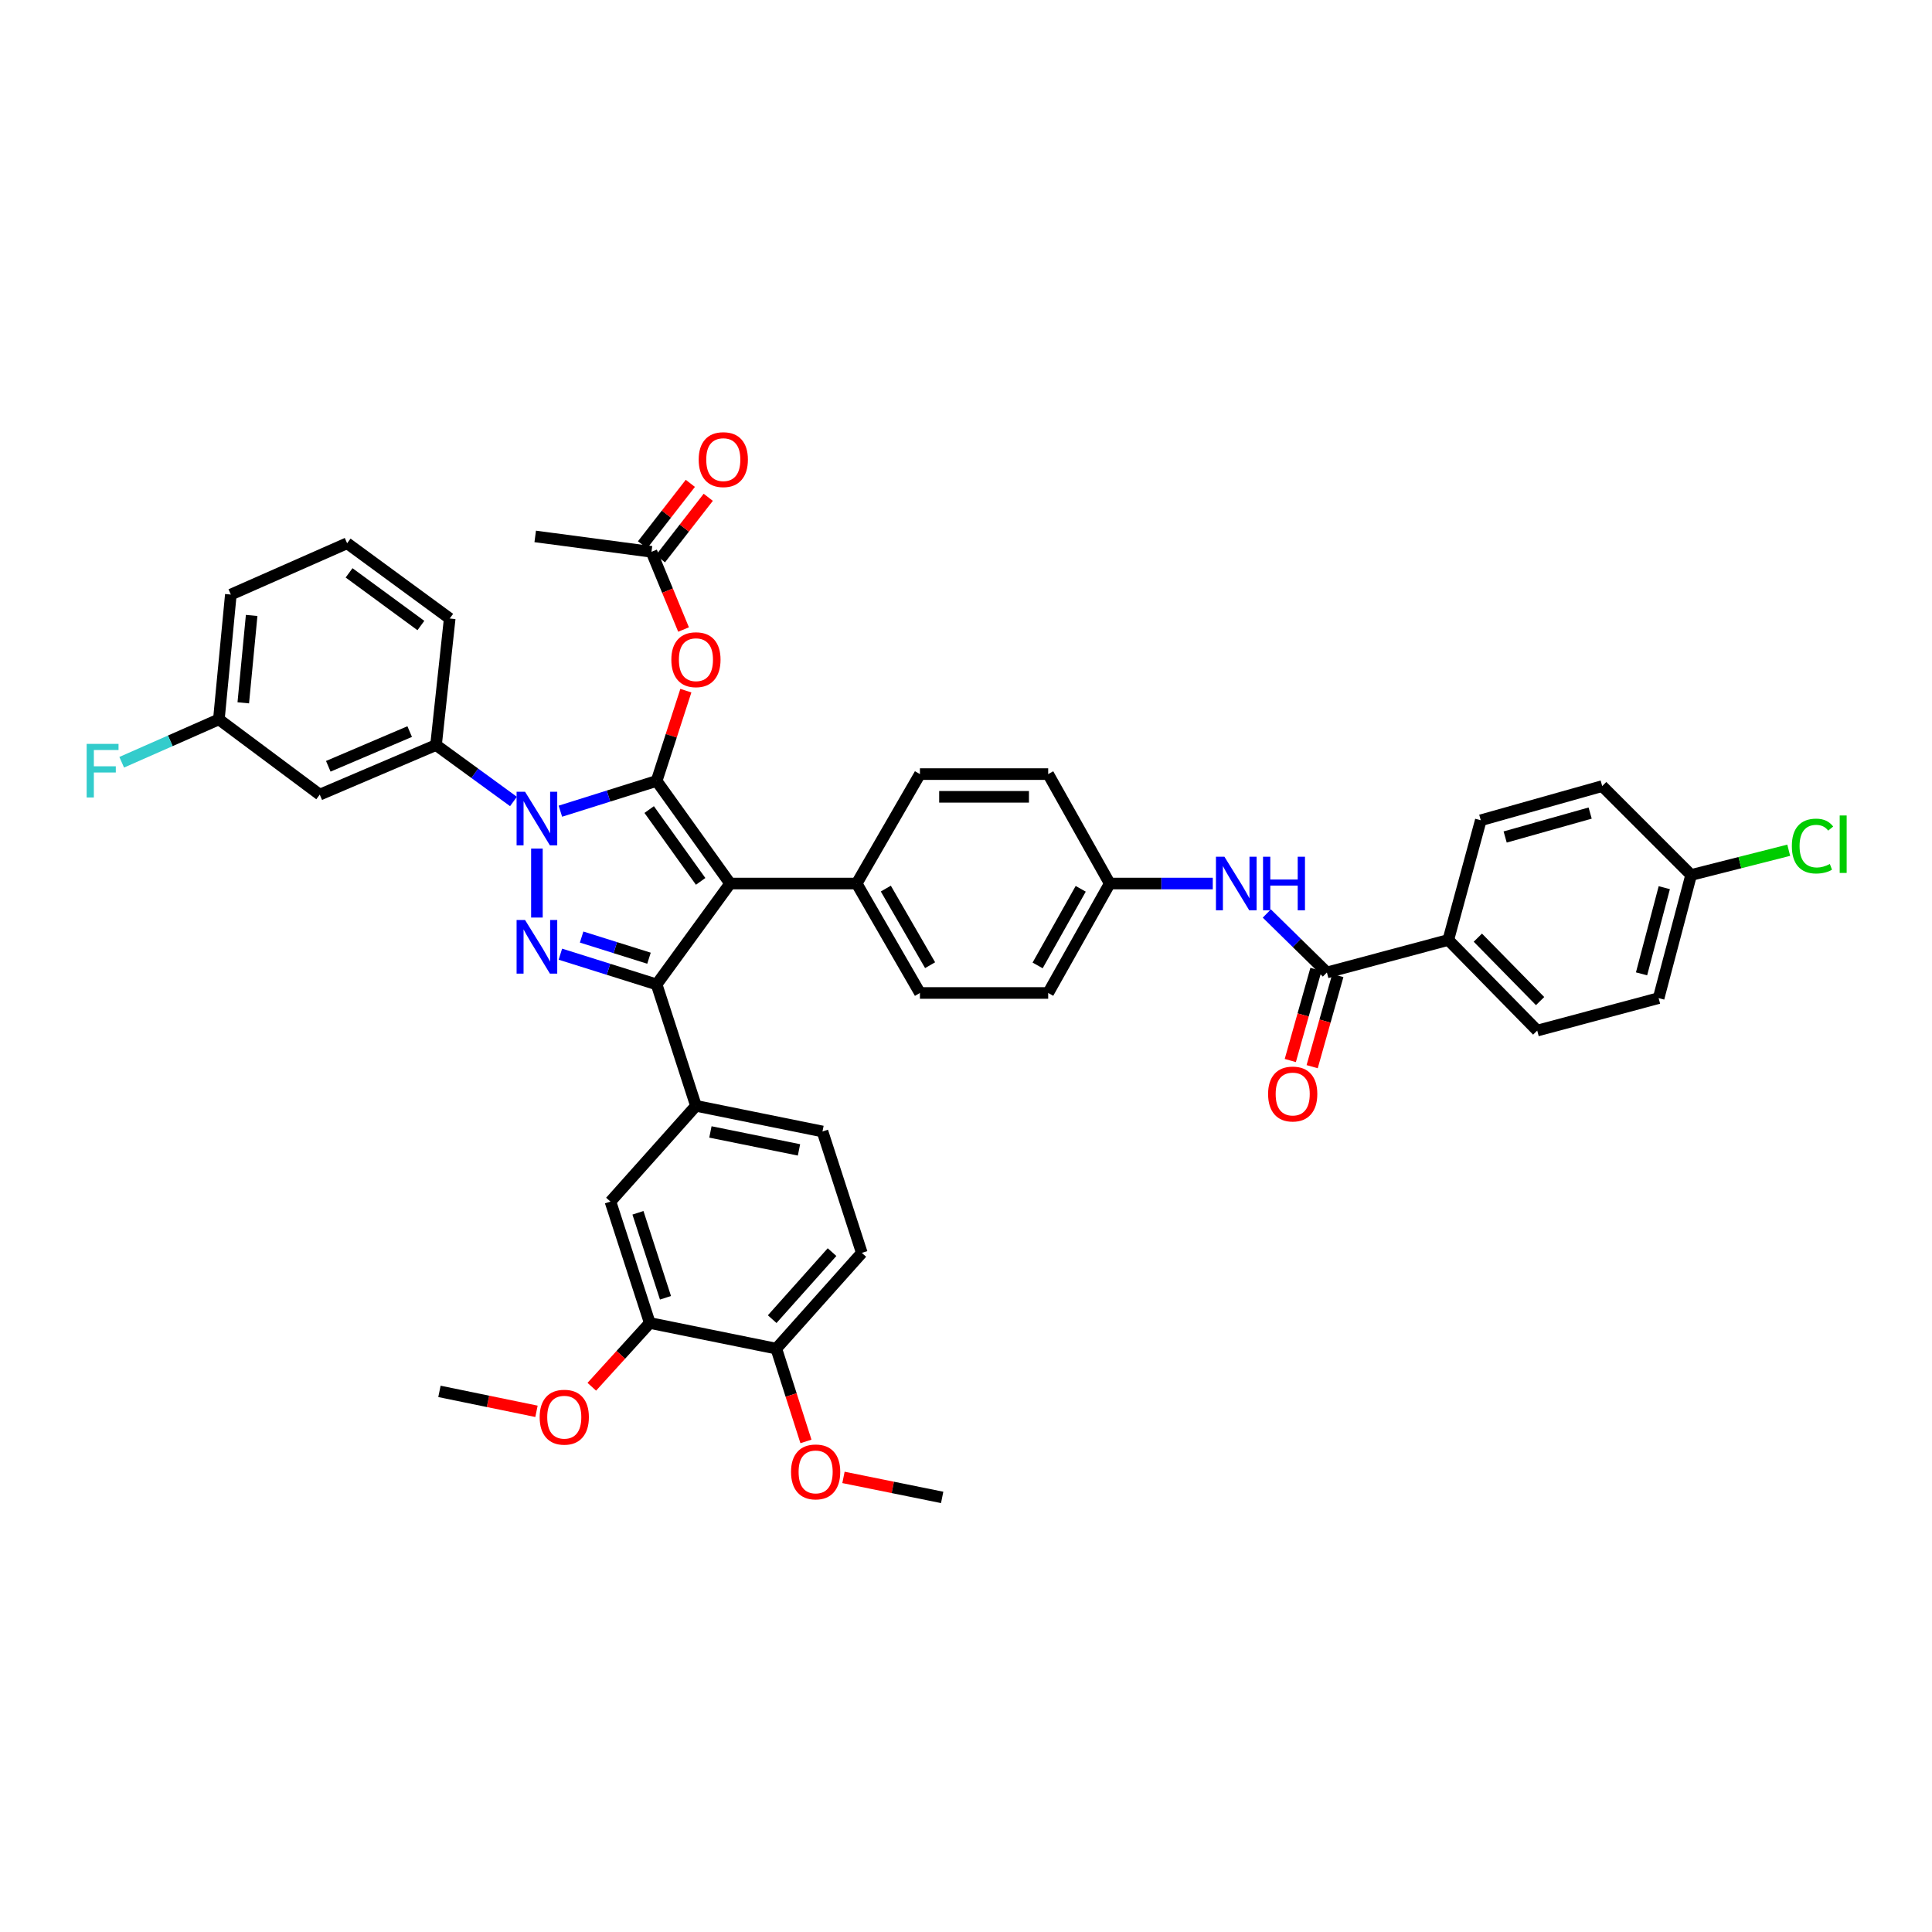 <?xml version='1.0' encoding='iso-8859-1'?>
<svg version='1.1' baseProfile='full'
              xmlns='http://www.w3.org/2000/svg'
                      xmlns:rdkit='http://www.rdkit.org/xml'
                      xmlns:xlink='http://www.w3.org/1999/xlink'
                  xml:space='preserve'
width='1000px' height='1000px' viewBox='0 0 1000 1000'>
<!-- END OF HEADER -->
<rect style='opacity:1.0;fill:#FFFFFF;stroke:none' width='1000' height='1000' x='0' y='0'> </rect>
<path class='bond-0' d='M 749.638,486.527 L 795.666,533.429' style='fill:none;fill-rule:evenodd;stroke:#000000;stroke-width:6px;stroke-linecap:butt;stroke-linejoin:miter;stroke-opacity:1' />
<path class='bond-0' d='M 764.932,485.329 L 797.151,518.161' style='fill:none;fill-rule:evenodd;stroke:#000000;stroke-width:6px;stroke-linecap:butt;stroke-linejoin:miter;stroke-opacity:1' />
<path class='bond-1' d='M 749.638,486.527 L 766.454,424.571' style='fill:none;fill-rule:evenodd;stroke:#000000;stroke-width:6px;stroke-linecap:butt;stroke-linejoin:miter;stroke-opacity:1' />
<path class='bond-2' d='M 749.638,486.527 L 686.8,503.343' style='fill:none;fill-rule:evenodd;stroke:#000000;stroke-width:6px;stroke-linecap:butt;stroke-linejoin:miter;stroke-opacity:1' />
<path class='bond-3' d='M 655.702,472.829 L 671.251,488.086' style='fill:none;fill-rule:evenodd;stroke:#0000FF;stroke-width:6px;stroke-linecap:butt;stroke-linejoin:miter;stroke-opacity:1' />
<path class='bond-3' d='M 671.251,488.086 L 686.8,503.343' style='fill:none;fill-rule:evenodd;stroke:#000000;stroke-width:6px;stroke-linecap:butt;stroke-linejoin:miter;stroke-opacity:1' />
<path class='bond-4' d='M 627.733,457.315 L 601.068,457.315' style='fill:none;fill-rule:evenodd;stroke:#0000FF;stroke-width:6px;stroke-linecap:butt;stroke-linejoin:miter;stroke-opacity:1' />
<path class='bond-4' d='M 601.068,457.315 L 574.402,457.315' style='fill:none;fill-rule:evenodd;stroke:#000000;stroke-width:6px;stroke-linecap:butt;stroke-linejoin:miter;stroke-opacity:1' />
<path class='bond-5' d='M 681.143,501.75 L 674.499,525.338' style='fill:none;fill-rule:evenodd;stroke:#000000;stroke-width:6px;stroke-linecap:butt;stroke-linejoin:miter;stroke-opacity:1' />
<path class='bond-5' d='M 674.499,525.338 L 667.856,548.927' style='fill:none;fill-rule:evenodd;stroke:#FF0000;stroke-width:6px;stroke-linecap:butt;stroke-linejoin:miter;stroke-opacity:1' />
<path class='bond-5' d='M 692.458,504.936 L 685.814,528.525' style='fill:none;fill-rule:evenodd;stroke:#000000;stroke-width:6px;stroke-linecap:butt;stroke-linejoin:miter;stroke-opacity:1' />
<path class='bond-5' d='M 685.814,528.525 L 679.17,552.114' style='fill:none;fill-rule:evenodd;stroke:#FF0000;stroke-width:6px;stroke-linecap:butt;stroke-linejoin:miter;stroke-opacity:1' />
<path class='bond-6' d='M 795.666,533.429 L 858.503,516.62' style='fill:none;fill-rule:evenodd;stroke:#000000;stroke-width:6px;stroke-linecap:butt;stroke-linejoin:miter;stroke-opacity:1' />
<path class='bond-7' d='M 277.025,277.652 L 337.204,285.619' style='fill:none;fill-rule:evenodd;stroke:#000000;stroke-width:6px;stroke-linecap:butt;stroke-linejoin:miter;stroke-opacity:1' />
<path class='bond-8' d='M 337.204,285.619 L 345.505,305.731' style='fill:none;fill-rule:evenodd;stroke:#000000;stroke-width:6px;stroke-linecap:butt;stroke-linejoin:miter;stroke-opacity:1' />
<path class='bond-8' d='M 345.505,305.731 L 353.806,325.842' style='fill:none;fill-rule:evenodd;stroke:#FF0000;stroke-width:6px;stroke-linecap:butt;stroke-linejoin:miter;stroke-opacity:1' />
<path class='bond-9' d='M 341.844,289.228 L 354.219,273.315' style='fill:none;fill-rule:evenodd;stroke:#000000;stroke-width:6px;stroke-linecap:butt;stroke-linejoin:miter;stroke-opacity:1' />
<path class='bond-9' d='M 354.219,273.315 L 366.594,257.403' style='fill:none;fill-rule:evenodd;stroke:#FF0000;stroke-width:6px;stroke-linecap:butt;stroke-linejoin:miter;stroke-opacity:1' />
<path class='bond-9' d='M 332.565,282.011 L 344.94,266.099' style='fill:none;fill-rule:evenodd;stroke:#000000;stroke-width:6px;stroke-linecap:butt;stroke-linejoin:miter;stroke-opacity:1' />
<path class='bond-9' d='M 344.94,266.099 L 357.315,250.186' style='fill:none;fill-rule:evenodd;stroke:#FF0000;stroke-width:6px;stroke-linecap:butt;stroke-linejoin:miter;stroke-opacity:1' />
<path class='bond-10' d='M 355,357.488 L 347.431,380.851' style='fill:none;fill-rule:evenodd;stroke:#FF0000;stroke-width:6px;stroke-linecap:butt;stroke-linejoin:miter;stroke-opacity:1' />
<path class='bond-10' d='M 347.431,380.851 L 339.862,404.215' style='fill:none;fill-rule:evenodd;stroke:#000000;stroke-width:6px;stroke-linecap:butt;stroke-linejoin:miter;stroke-opacity:1' />
<path class='bond-11' d='M 339.862,509.534 L 377.916,457.315' style='fill:none;fill-rule:evenodd;stroke:#000000;stroke-width:6px;stroke-linecap:butt;stroke-linejoin:miter;stroke-opacity:1' />
<path class='bond-12' d='M 339.862,509.534 L 314.957,501.708' style='fill:none;fill-rule:evenodd;stroke:#000000;stroke-width:6px;stroke-linecap:butt;stroke-linejoin:miter;stroke-opacity:1' />
<path class='bond-12' d='M 314.957,501.708 L 290.051,493.882' style='fill:none;fill-rule:evenodd;stroke:#0000FF;stroke-width:6px;stroke-linecap:butt;stroke-linejoin:miter;stroke-opacity:1' />
<path class='bond-12' d='M 335.915,495.972 L 318.481,490.494' style='fill:none;fill-rule:evenodd;stroke:#000000;stroke-width:6px;stroke-linecap:butt;stroke-linejoin:miter;stroke-opacity:1' />
<path class='bond-12' d='M 318.481,490.494 L 301.047,485.016' style='fill:none;fill-rule:evenodd;stroke:#0000FF;stroke-width:6px;stroke-linecap:butt;stroke-linejoin:miter;stroke-opacity:1' />
<path class='bond-13' d='M 339.862,509.534 L 360.218,572.378' style='fill:none;fill-rule:evenodd;stroke:#000000;stroke-width:6px;stroke-linecap:butt;stroke-linejoin:miter;stroke-opacity:1' />
<path class='bond-14' d='M 377.916,457.315 L 443.412,457.315' style='fill:none;fill-rule:evenodd;stroke:#000000;stroke-width:6px;stroke-linecap:butt;stroke-linejoin:miter;stroke-opacity:1' />
<path class='bond-15' d='M 377.916,457.315 L 339.862,404.215' style='fill:none;fill-rule:evenodd;stroke:#000000;stroke-width:6px;stroke-linecap:butt;stroke-linejoin:miter;stroke-opacity:1' />
<path class='bond-15' d='M 362.653,456.198 L 336.016,419.027' style='fill:none;fill-rule:evenodd;stroke:#000000;stroke-width:6px;stroke-linecap:butt;stroke-linejoin:miter;stroke-opacity:1' />
<path class='bond-16' d='M 339.862,404.215 L 314.957,412.044' style='fill:none;fill-rule:evenodd;stroke:#000000;stroke-width:6px;stroke-linecap:butt;stroke-linejoin:miter;stroke-opacity:1' />
<path class='bond-16' d='M 314.957,412.044 L 290.051,419.872' style='fill:none;fill-rule:evenodd;stroke:#0000FF;stroke-width:6px;stroke-linecap:butt;stroke-linejoin:miter;stroke-opacity:1' />
<path class='bond-17' d='M 277.907,439.22 L 277.907,474.924' style='fill:none;fill-rule:evenodd;stroke:#0000FF;stroke-width:6px;stroke-linecap:butt;stroke-linejoin:miter;stroke-opacity:1' />
<path class='bond-18' d='M 265.77,414.844 L 245.729,400.236' style='fill:none;fill-rule:evenodd;stroke:#0000FF;stroke-width:6px;stroke-linecap:butt;stroke-linejoin:miter;stroke-opacity:1' />
<path class='bond-18' d='M 245.729,400.236 L 225.688,385.629' style='fill:none;fill-rule:evenodd;stroke:#000000;stroke-width:6px;stroke-linecap:butt;stroke-linejoin:miter;stroke-opacity:1' />
<path class='bond-19' d='M 113.29,372.352 L 119.481,307.745' style='fill:none;fill-rule:evenodd;stroke:#000000;stroke-width:6px;stroke-linecap:butt;stroke-linejoin:miter;stroke-opacity:1' />
<path class='bond-19' d='M 125.92,363.782 L 130.254,318.557' style='fill:none;fill-rule:evenodd;stroke:#000000;stroke-width:6px;stroke-linecap:butt;stroke-linejoin:miter;stroke-opacity:1' />
<path class='bond-20' d='M 113.29,372.352 L 165.509,411.294' style='fill:none;fill-rule:evenodd;stroke:#000000;stroke-width:6px;stroke-linecap:butt;stroke-linejoin:miter;stroke-opacity:1' />
<path class='bond-21' d='M 113.29,372.352 L 88.143,383.447' style='fill:none;fill-rule:evenodd;stroke:#000000;stroke-width:6px;stroke-linecap:butt;stroke-linejoin:miter;stroke-opacity:1' />
<path class='bond-21' d='M 88.143,383.447 L 62.997,394.541' style='fill:none;fill-rule:evenodd;stroke:#33CCCC;stroke-width:6px;stroke-linecap:butt;stroke-linejoin:miter;stroke-opacity:1' />
<path class='bond-22' d='M 119.481,307.745 L 179.667,281.192' style='fill:none;fill-rule:evenodd;stroke:#000000;stroke-width:6px;stroke-linecap:butt;stroke-linejoin:miter;stroke-opacity:1' />
<path class='bond-23' d='M 179.667,281.192 L 232.767,320.134' style='fill:none;fill-rule:evenodd;stroke:#000000;stroke-width:6px;stroke-linecap:butt;stroke-linejoin:miter;stroke-opacity:1' />
<path class='bond-23' d='M 180.68,296.512 L 217.85,323.772' style='fill:none;fill-rule:evenodd;stroke:#000000;stroke-width:6px;stroke-linecap:butt;stroke-linejoin:miter;stroke-opacity:1' />
<path class='bond-24' d='M 360.218,572.378 L 425.714,585.648' style='fill:none;fill-rule:evenodd;stroke:#000000;stroke-width:6px;stroke-linecap:butt;stroke-linejoin:miter;stroke-opacity:1' />
<path class='bond-24' d='M 367.708,585.889 L 413.555,595.179' style='fill:none;fill-rule:evenodd;stroke:#000000;stroke-width:6px;stroke-linecap:butt;stroke-linejoin:miter;stroke-opacity:1' />
<path class='bond-25' d='M 360.218,572.378 L 315.967,621.939' style='fill:none;fill-rule:evenodd;stroke:#000000;stroke-width:6px;stroke-linecap:butt;stroke-linejoin:miter;stroke-opacity:1' />
<path class='bond-26' d='M 425.714,585.648 L 446.07,648.492' style='fill:none;fill-rule:evenodd;stroke:#000000;stroke-width:6px;stroke-linecap:butt;stroke-linejoin:miter;stroke-opacity:1' />
<path class='bond-27' d='M 574.402,457.315 L 542.54,513.962' style='fill:none;fill-rule:evenodd;stroke:#000000;stroke-width:6px;stroke-linecap:butt;stroke-linejoin:miter;stroke-opacity:1' />
<path class='bond-27' d='M 559.377,460.049 L 537.073,499.702' style='fill:none;fill-rule:evenodd;stroke:#000000;stroke-width:6px;stroke-linecap:butt;stroke-linejoin:miter;stroke-opacity:1' />
<path class='bond-28' d='M 574.402,457.315 L 542.54,400.675' style='fill:none;fill-rule:evenodd;stroke:#000000;stroke-width:6px;stroke-linecap:butt;stroke-linejoin:miter;stroke-opacity:1' />
<path class='bond-29' d='M 542.54,513.962 L 476.156,513.962' style='fill:none;fill-rule:evenodd;stroke:#000000;stroke-width:6px;stroke-linecap:butt;stroke-linejoin:miter;stroke-opacity:1' />
<path class='bond-30' d='M 542.54,400.675 L 476.156,400.675' style='fill:none;fill-rule:evenodd;stroke:#000000;stroke-width:6px;stroke-linecap:butt;stroke-linejoin:miter;stroke-opacity:1' />
<path class='bond-30' d='M 532.582,412.431 L 486.114,412.431' style='fill:none;fill-rule:evenodd;stroke:#000000;stroke-width:6px;stroke-linecap:butt;stroke-linejoin:miter;stroke-opacity:1' />
<path class='bond-31' d='M 443.412,457.315 L 476.156,400.675' style='fill:none;fill-rule:evenodd;stroke:#000000;stroke-width:6px;stroke-linecap:butt;stroke-linejoin:miter;stroke-opacity:1' />
<path class='bond-32' d='M 443.412,457.315 L 476.156,513.962' style='fill:none;fill-rule:evenodd;stroke:#000000;stroke-width:6px;stroke-linecap:butt;stroke-linejoin:miter;stroke-opacity:1' />
<path class='bond-32' d='M 458.5,459.929 L 481.421,499.582' style='fill:none;fill-rule:evenodd;stroke:#000000;stroke-width:6px;stroke-linecap:butt;stroke-linejoin:miter;stroke-opacity:1' />
<path class='bond-33' d='M 446.07,648.492 L 401.812,698.053' style='fill:none;fill-rule:evenodd;stroke:#000000;stroke-width:6px;stroke-linecap:butt;stroke-linejoin:miter;stroke-opacity:1' />
<path class='bond-33' d='M 430.663,648.096 L 399.682,682.789' style='fill:none;fill-rule:evenodd;stroke:#000000;stroke-width:6px;stroke-linecap:butt;stroke-linejoin:miter;stroke-opacity:1' />
<path class='bond-34' d='M 401.812,698.053 L 336.323,684.776' style='fill:none;fill-rule:evenodd;stroke:#000000;stroke-width:6px;stroke-linecap:butt;stroke-linejoin:miter;stroke-opacity:1' />
<path class='bond-35' d='M 401.812,698.053 L 409.485,722.065' style='fill:none;fill-rule:evenodd;stroke:#000000;stroke-width:6px;stroke-linecap:butt;stroke-linejoin:miter;stroke-opacity:1' />
<path class='bond-35' d='M 409.485,722.065 L 417.157,746.078' style='fill:none;fill-rule:evenodd;stroke:#FF0000;stroke-width:6px;stroke-linecap:butt;stroke-linejoin:miter;stroke-opacity:1' />
<path class='bond-36' d='M 336.323,684.776 L 315.967,621.939' style='fill:none;fill-rule:evenodd;stroke:#000000;stroke-width:6px;stroke-linecap:butt;stroke-linejoin:miter;stroke-opacity:1' />
<path class='bond-36' d='M 344.452,671.728 L 330.203,627.742' style='fill:none;fill-rule:evenodd;stroke:#000000;stroke-width:6px;stroke-linecap:butt;stroke-linejoin:miter;stroke-opacity:1' />
<path class='bond-37' d='M 336.323,684.776 L 321.318,701.279' style='fill:none;fill-rule:evenodd;stroke:#000000;stroke-width:6px;stroke-linecap:butt;stroke-linejoin:miter;stroke-opacity:1' />
<path class='bond-37' d='M 321.318,701.279 L 306.314,717.783' style='fill:none;fill-rule:evenodd;stroke:#FF0000;stroke-width:6px;stroke-linecap:butt;stroke-linejoin:miter;stroke-opacity:1' />
<path class='bond-38' d='M 277.681,730.499 L 252.57,725.339' style='fill:none;fill-rule:evenodd;stroke:#FF0000;stroke-width:6px;stroke-linecap:butt;stroke-linejoin:miter;stroke-opacity:1' />
<path class='bond-38' d='M 252.57,725.339 L 227.458,720.178' style='fill:none;fill-rule:evenodd;stroke:#000000;stroke-width:6px;stroke-linecap:butt;stroke-linejoin:miter;stroke-opacity:1' />
<path class='bond-39' d='M 436.579,764.699 L 462.121,769.877' style='fill:none;fill-rule:evenodd;stroke:#FF0000;stroke-width:6px;stroke-linecap:butt;stroke-linejoin:miter;stroke-opacity:1' />
<path class='bond-39' d='M 462.121,769.877 L 487.663,775.055' style='fill:none;fill-rule:evenodd;stroke:#000000;stroke-width:6px;stroke-linecap:butt;stroke-linejoin:miter;stroke-opacity:1' />
<path class='bond-40' d='M 232.767,320.134 L 225.688,385.629' style='fill:none;fill-rule:evenodd;stroke:#000000;stroke-width:6px;stroke-linecap:butt;stroke-linejoin:miter;stroke-opacity:1' />
<path class='bond-41' d='M 225.688,385.629 L 165.509,411.294' style='fill:none;fill-rule:evenodd;stroke:#000000;stroke-width:6px;stroke-linecap:butt;stroke-linejoin:miter;stroke-opacity:1' />
<path class='bond-41' d='M 212.05,378.666 L 169.924,396.632' style='fill:none;fill-rule:evenodd;stroke:#000000;stroke-width:6px;stroke-linecap:butt;stroke-linejoin:miter;stroke-opacity:1' />
<path class='bond-42' d='M 766.454,424.571 L 829.298,406.873' style='fill:none;fill-rule:evenodd;stroke:#000000;stroke-width:6px;stroke-linecap:butt;stroke-linejoin:miter;stroke-opacity:1' />
<path class='bond-42' d='M 779.067,433.231 L 823.058,420.843' style='fill:none;fill-rule:evenodd;stroke:#000000;stroke-width:6px;stroke-linecap:butt;stroke-linejoin:miter;stroke-opacity:1' />
<path class='bond-43' d='M 875.319,452.894 L 829.298,406.873' style='fill:none;fill-rule:evenodd;stroke:#000000;stroke-width:6px;stroke-linecap:butt;stroke-linejoin:miter;stroke-opacity:1' />
<path class='bond-44' d='M 875.319,452.894 L 900.579,446.489' style='fill:none;fill-rule:evenodd;stroke:#000000;stroke-width:6px;stroke-linecap:butt;stroke-linejoin:miter;stroke-opacity:1' />
<path class='bond-44' d='M 900.579,446.489 L 925.839,440.083' style='fill:none;fill-rule:evenodd;stroke:#00CC00;stroke-width:6px;stroke-linecap:butt;stroke-linejoin:miter;stroke-opacity:1' />
<path class='bond-45' d='M 875.319,452.894 L 858.503,516.62' style='fill:none;fill-rule:evenodd;stroke:#000000;stroke-width:6px;stroke-linecap:butt;stroke-linejoin:miter;stroke-opacity:1' />
<path class='bond-45' d='M 861.431,459.454 L 849.659,504.062' style='fill:none;fill-rule:evenodd;stroke:#000000;stroke-width:6px;stroke-linecap:butt;stroke-linejoin:miter;stroke-opacity:1' />
<path  class='atom-1' d='M 633.759 443.444
L 642.85 458.138
Q 643.751 459.588, 645.201 462.213
Q 646.65 464.839, 646.729 464.995
L 646.729 443.444
L 650.412 443.444
L 650.412 471.186
L 646.611 471.186
L 636.854 455.121
Q 635.718 453.24, 634.503 451.085
Q 633.328 448.93, 632.975 448.264
L 632.975 471.186
L 629.37 471.186
L 629.37 443.444
L 633.759 443.444
' fill='#0000FF'/>
<path  class='atom-1' d='M 653.743 443.444
L 657.504 443.444
L 657.504 455.239
L 671.689 455.239
L 671.689 443.444
L 675.45 443.444
L 675.45 471.186
L 671.689 471.186
L 671.689 458.373
L 657.504 458.373
L 657.504 471.186
L 653.743 471.186
L 653.743 443.444
' fill='#0000FF'/>
<path  class='atom-3' d='M 656.368 566.259
Q 656.368 559.598, 659.659 555.875
Q 662.951 552.153, 669.103 552.153
Q 675.254 552.153, 678.546 555.875
Q 681.837 559.598, 681.837 566.259
Q 681.837 572.998, 678.507 576.838
Q 675.176 580.639, 669.103 580.639
Q 662.99 580.639, 659.659 576.838
Q 656.368 573.038, 656.368 566.259
M 669.103 577.504
Q 673.334 577.504, 675.607 574.683
Q 677.919 571.823, 677.919 566.259
Q 677.919 560.812, 675.607 558.069
Q 673.334 555.287, 669.103 555.287
Q 664.871 555.287, 662.559 558.03
Q 660.286 560.773, 660.286 566.259
Q 660.286 571.862, 662.559 574.683
Q 664.871 577.504, 669.103 577.504
' fill='#FF0000'/>
<path  class='atom-7' d='M 347.484 341.456
Q 347.484 334.795, 350.775 331.072
Q 354.066 327.35, 360.218 327.35
Q 366.37 327.35, 369.662 331.072
Q 372.953 334.795, 372.953 341.456
Q 372.953 348.196, 369.622 352.036
Q 366.292 355.836, 360.218 355.836
Q 354.106 355.836, 350.775 352.036
Q 347.484 348.235, 347.484 341.456
M 360.218 352.702
Q 364.45 352.702, 366.723 349.88
Q 369.035 347.02, 369.035 341.456
Q 369.035 336.009, 366.723 333.267
Q 364.45 330.485, 360.218 330.485
Q 355.986 330.485, 353.675 333.227
Q 351.402 335.97, 351.402 341.456
Q 351.402 347.059, 353.675 349.88
Q 355.986 352.702, 360.218 352.702
' fill='#FF0000'/>
<path  class='atom-8' d='M 361.642 237.9
Q 361.642 231.239, 364.933 227.517
Q 368.225 223.794, 374.377 223.794
Q 380.528 223.794, 383.82 227.517
Q 387.111 231.239, 387.111 237.9
Q 387.111 244.64, 383.781 248.48
Q 380.45 252.281, 374.377 252.281
Q 368.264 252.281, 364.933 248.48
Q 361.642 244.679, 361.642 237.9
M 374.377 249.146
Q 378.608 249.146, 380.881 246.325
Q 383.193 243.464, 383.193 237.9
Q 383.193 232.454, 380.881 229.711
Q 378.608 226.929, 374.377 226.929
Q 370.145 226.929, 367.833 229.672
Q 365.56 232.415, 365.56 237.9
Q 365.56 243.504, 367.833 246.325
Q 370.145 249.146, 374.377 249.146
' fill='#FF0000'/>
<path  class='atom-12' d='M 271.774 409.818
L 280.865 424.512
Q 281.766 425.962, 283.216 428.587
Q 284.666 431.213, 284.744 431.369
L 284.744 409.818
L 288.427 409.818
L 288.427 437.56
L 284.627 437.56
L 274.87 421.495
Q 273.734 419.614, 272.519 417.459
Q 271.343 415.304, 270.991 414.638
L 270.991 437.56
L 267.386 437.56
L 267.386 409.818
L 271.774 409.818
' fill='#0000FF'/>
<path  class='atom-13' d='M 271.774 476.195
L 280.865 490.889
Q 281.766 492.339, 283.216 494.964
Q 284.666 497.59, 284.744 497.746
L 284.744 476.195
L 288.427 476.195
L 288.427 503.937
L 284.627 503.937
L 274.87 487.872
Q 273.734 485.991, 272.519 483.836
Q 271.343 481.681, 270.991 481.015
L 270.991 503.937
L 267.386 503.937
L 267.386 476.195
L 271.774 476.195
' fill='#0000FF'/>
<path  class='atom-29' d='M 279.33 733.534
Q 279.33 726.872, 282.622 723.15
Q 285.913 719.427, 292.065 719.427
Q 298.217 719.427, 301.508 723.15
Q 304.8 726.872, 304.8 733.534
Q 304.8 740.273, 301.469 744.113
Q 298.138 747.914, 292.065 747.914
Q 285.952 747.914, 282.622 744.113
Q 279.33 740.312, 279.33 733.534
M 292.065 744.779
Q 296.297 744.779, 298.569 741.958
Q 300.881 739.098, 300.881 733.534
Q 300.881 728.087, 298.569 725.344
Q 296.297 722.562, 292.065 722.562
Q 287.833 722.562, 285.521 725.305
Q 283.249 728.048, 283.249 733.534
Q 283.249 739.137, 285.521 741.958
Q 287.833 744.779, 292.065 744.779
' fill='#FF0000'/>
<path  class='atom-31' d='M 409.439 761.857
Q 409.439 755.195, 412.731 751.473
Q 416.022 747.751, 422.174 747.751
Q 428.326 747.751, 431.617 751.473
Q 434.909 755.195, 434.909 761.857
Q 434.909 768.596, 431.578 772.436
Q 428.248 776.237, 422.174 776.237
Q 416.061 776.237, 412.731 772.436
Q 409.439 768.635, 409.439 761.857
M 422.174 773.102
Q 426.406 773.102, 428.679 770.281
Q 430.99 767.421, 430.99 761.857
Q 430.99 756.41, 428.679 753.667
Q 426.406 750.885, 422.174 750.885
Q 417.942 750.885, 415.63 753.628
Q 413.358 756.371, 413.358 761.857
Q 413.358 767.46, 415.63 770.281
Q 417.942 773.102, 422.174 773.102
' fill='#FF0000'/>
<path  class='atom-36' d='M 44.856 385.035
L 61.352 385.035
L 61.352 388.209
L 48.578 388.209
L 48.578 396.633
L 59.941 396.633
L 59.941 399.846
L 48.578 399.846
L 48.578 412.777
L 44.856 412.777
L 44.856 385.035
' fill='#33CCCC'/>
<path  class='atom-41' d='M 927.46 437.919
Q 927.46 431.023, 930.673 427.418
Q 933.925 423.774, 940.077 423.774
Q 945.797 423.774, 948.854 427.81
L 946.268 429.926
Q 944.034 426.987, 940.077 426.987
Q 935.884 426.987, 933.651 429.808
Q 931.456 432.59, 931.456 437.919
Q 931.456 443.405, 933.729 446.226
Q 936.041 449.048, 940.508 449.048
Q 943.564 449.048, 947.13 447.206
L 948.227 450.145
Q 946.777 451.085, 944.583 451.634
Q 942.388 452.182, 939.959 452.182
Q 933.925 452.182, 930.673 448.499
Q 927.46 444.816, 927.46 437.919
' fill='#00CC00'/>
<path  class='atom-41' d='M 952.224 422.089
L 955.828 422.089
L 955.828 451.83
L 952.224 451.83
L 952.224 422.089
' fill='#00CC00'/>
</svg>
